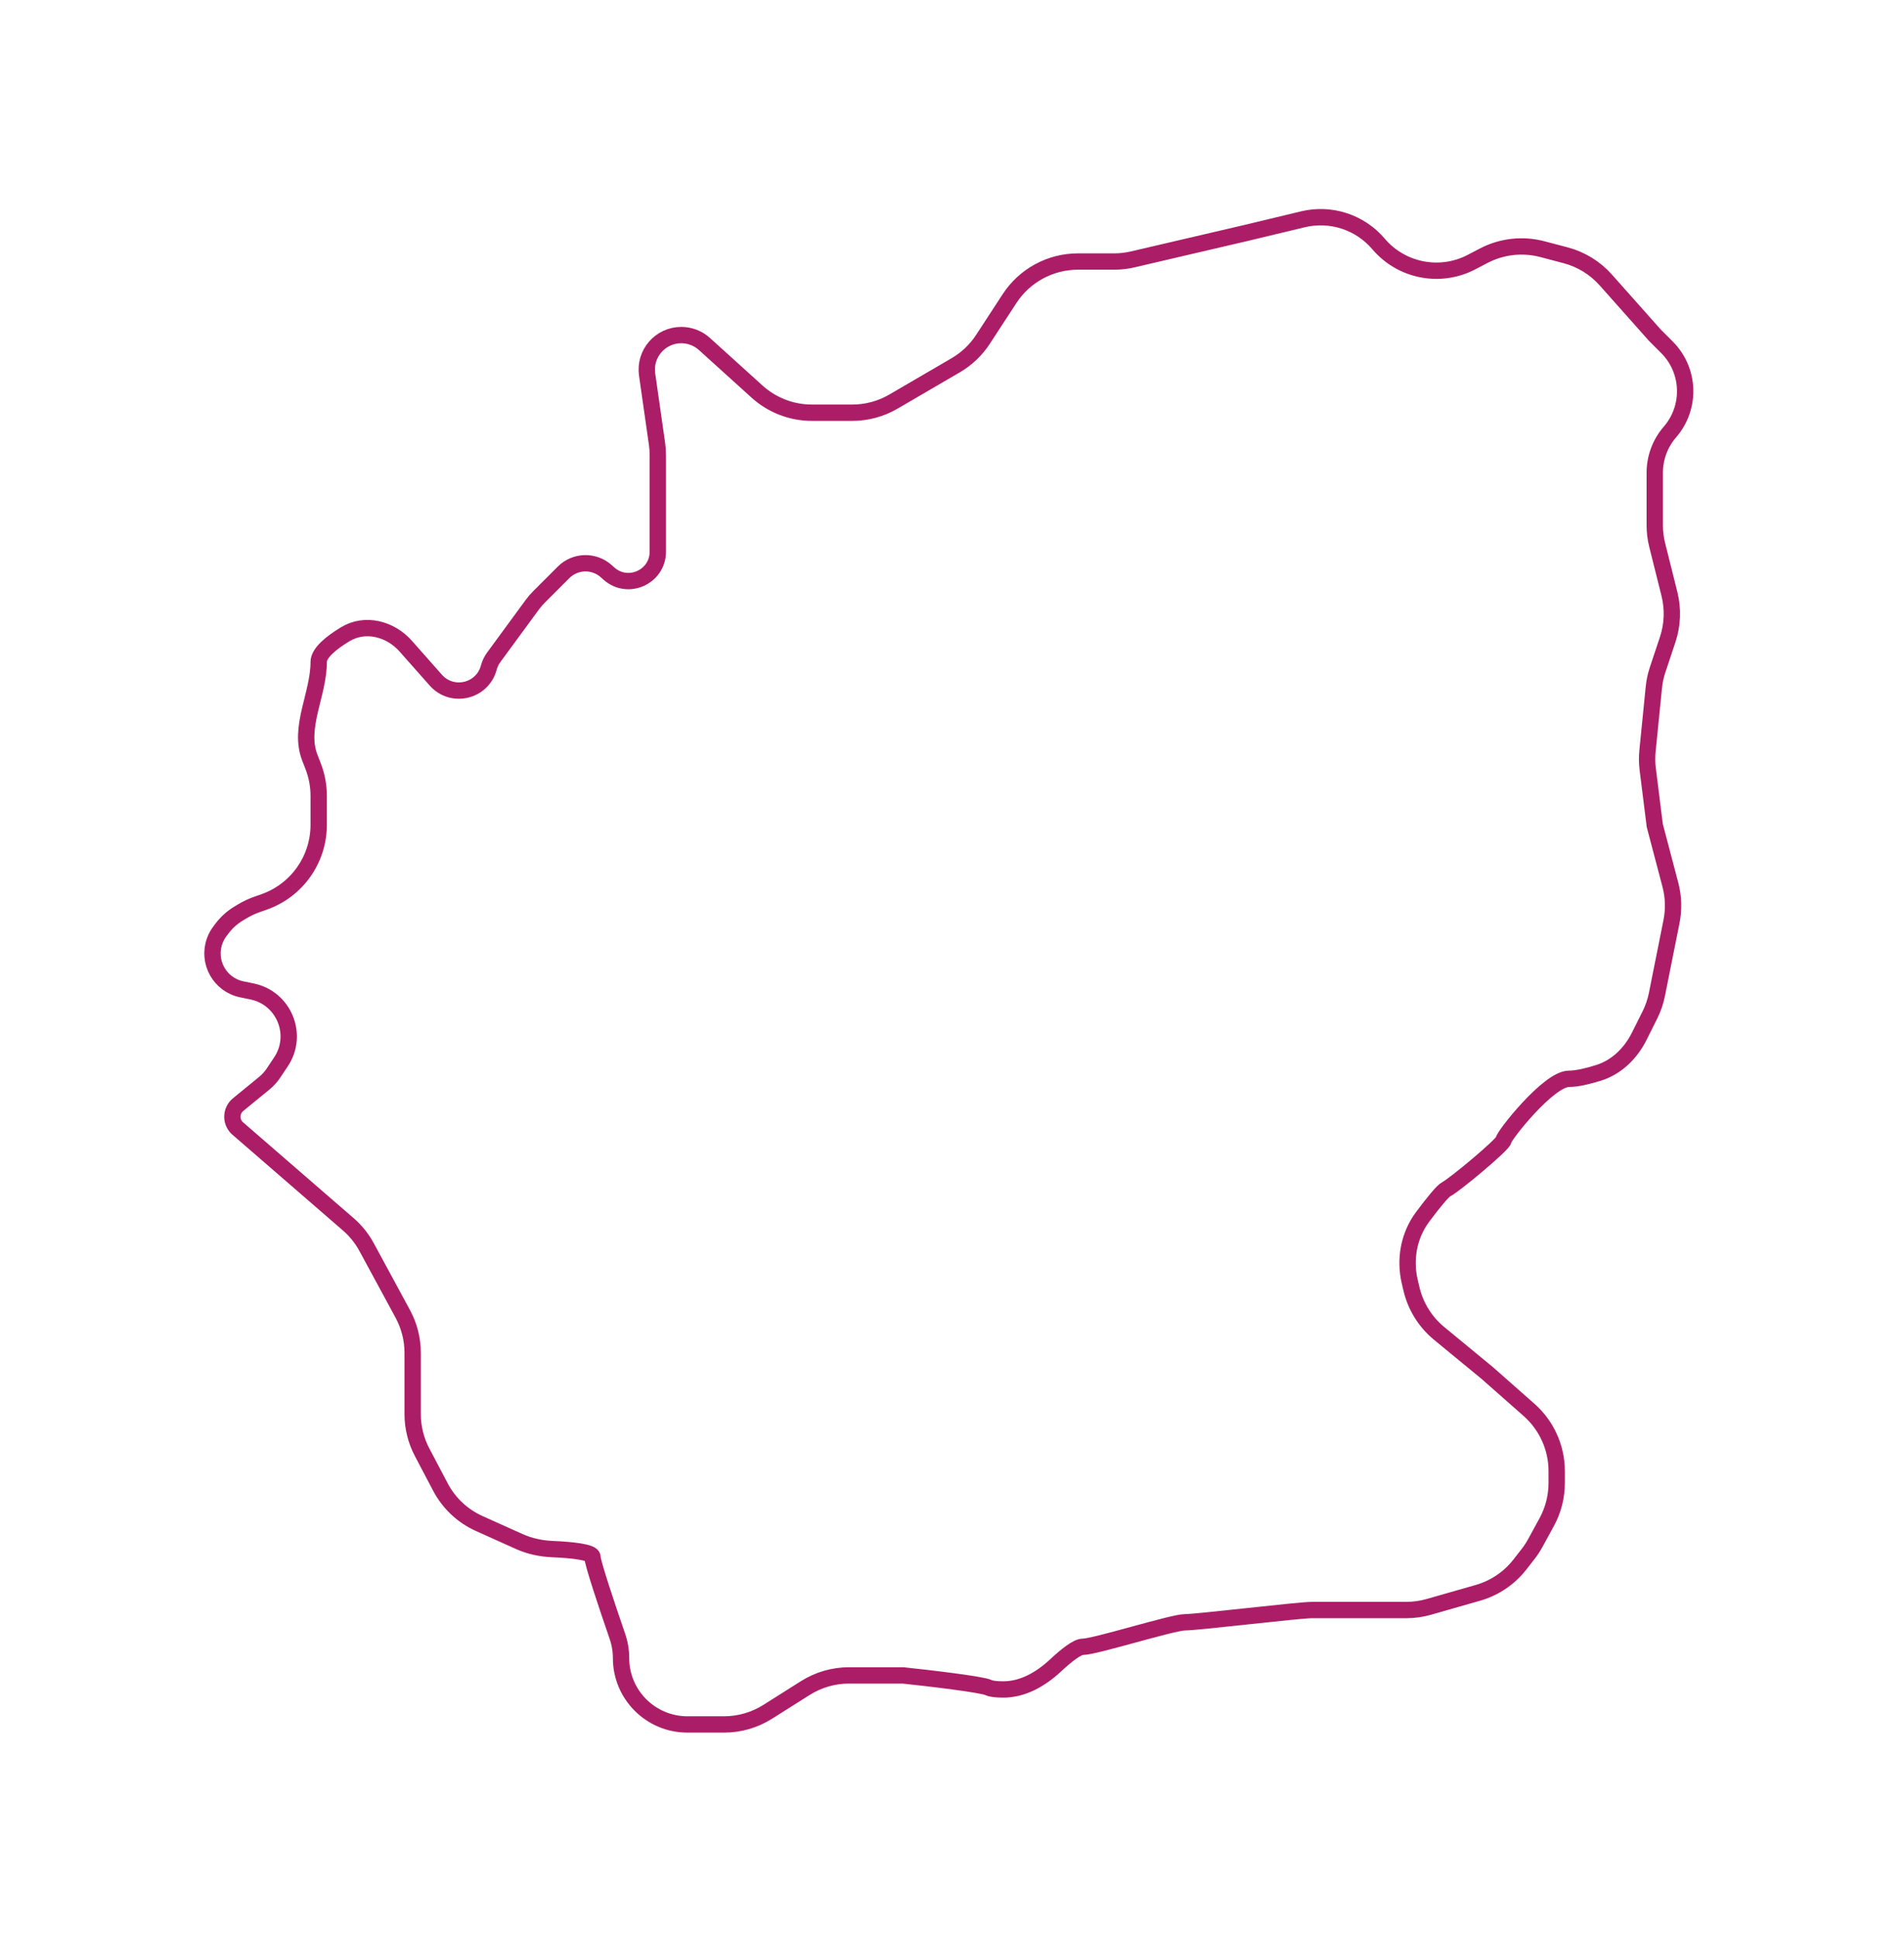 <?xml version="1.0" encoding="UTF-8"?> <svg xmlns="http://www.w3.org/2000/svg" width="233" height="237" viewBox="0 0 233 237" fill="none"> <g filter="url(#filter0_d_29_315)"> <path d="M152.5 24.5L159.449 22.832C162.854 22.015 166.429 23.181 168.697 25.85C171.507 29.155 176.229 30.076 180.075 28.07L181.57 27.289C183.777 26.138 186.334 25.851 188.741 26.485L191.578 27.231C193.484 27.733 195.198 28.786 196.507 30.258L202.5 37L203.99 38.489C206.813 41.313 206.974 45.838 204.359 48.855C203.16 50.238 202.5 52.008 202.5 53.839V60.269C202.5 61.087 202.6 61.901 202.799 62.694L204.294 68.675C204.755 70.52 204.681 72.458 204.079 74.263L202.853 77.942C202.618 78.645 202.463 79.372 202.389 80.109L201.612 87.881C201.538 88.625 201.547 89.374 201.64 90.116L202.5 97L204.411 104.263C204.799 105.735 204.845 107.276 204.546 108.769L202.763 117.687C202.588 118.558 202.299 119.403 201.901 120.198L200.604 122.791C199.567 124.866 197.856 126.565 195.644 127.264C194.345 127.674 192.989 128 192 128C189.5 128 184 135 184 135.5C184 136 178 141 177 141.5C176.549 141.725 175.336 143.231 174.095 144.891C172.4 147.157 171.87 150.072 172.518 152.827L172.727 153.716C173.229 155.846 174.415 157.753 176.104 159.145L182 164L187.116 168.514C189.268 170.413 190.5 173.144 190.5 176.013V177.45C190.5 179.123 190.08 180.77 189.279 182.239L187.888 184.789C187.63 185.262 187.334 185.714 187.003 186.14L186.005 187.422C184.702 189.097 182.9 190.314 180.859 190.897L174.847 192.615C173.953 192.87 173.031 193 172.102 193H160.5C159 193 146.5 194.5 145 194.5C143.5 194.5 134 197.5 132.5 197.5C131.823 197.5 130.478 198.561 129.165 199.784C127.371 201.456 125.154 202.747 122.702 202.72C121.941 202.711 121.301 202.65 121 202.5C120.2 202.1 113.667 201.333 110.5 201H103.894C102.003 201 100.152 201.536 98.554 202.545L93.946 205.455C92.348 206.464 90.497 207 88.606 207H85H84.12C79.635 207 76 203.365 76 198.88C76 197.967 75.846 197.061 75.547 196.198C74.319 192.64 72.5 187.206 72.5 186.5C72.5 185.906 69.926 185.643 67.645 185.547C66.232 185.487 64.833 185.2 63.543 184.619L58.641 182.414C56.606 181.498 54.935 179.927 53.896 177.952L51.651 173.687C50.895 172.25 50.5 170.652 50.5 169.029V161.534C50.5 159.871 50.085 158.234 49.293 156.772L44.867 148.601C44.294 147.542 43.534 146.596 42.624 145.807L29 134C28.197 133.197 28.263 131.876 29.142 131.157L32.344 128.537C32.779 128.181 33.158 127.762 33.47 127.295L34.386 125.922C36.592 122.612 34.749 118.121 30.854 117.315L29.579 117.051C26.901 116.497 25.338 113.696 26.273 111.126C26.423 110.711 26.635 110.321 26.899 109.967L27.147 109.638C27.71 108.886 28.414 108.251 29.22 107.768L29.65 107.51C30.215 107.171 30.813 106.889 31.435 106.67L32.328 106.355C36.326 104.944 39 101.165 39 96.925V93.376C39 92.136 38.769 90.907 38.32 89.751L37.92 88.723C36.47 84.995 39 81 39 77C39 75.91 40.484 74.673 42.239 73.61C44.681 72.131 47.762 72.927 49.653 75.065L53.329 79.219C55.328 81.48 59.039 80.604 59.816 77.688C59.938 77.233 60.143 76.805 60.421 76.426L65.124 70.013C65.374 69.672 65.65 69.35 65.95 69.05L68.967 66.033C70.389 64.611 72.674 64.543 74.177 65.88L74.521 66.185C76.838 68.245 80.5 66.6 80.5 63.5V51.711C80.5 51.237 80.466 50.765 80.4 50.297L79.189 41.823C78.825 39.278 80.801 37 83.372 37C84.42 37 85.43 37.389 86.207 38.092L92.643 43.915C94.482 45.579 96.873 46.5 99.352 46.5H104.297C106.067 46.5 107.806 46.03 109.335 45.138L116.956 40.693C118.3 39.908 119.443 38.821 120.293 37.517L123.541 32.537C125.387 29.707 128.538 28 131.917 28H136.349C137.114 28 137.876 27.912 138.621 27.738L152.5 24.5Z" fill="white"></path> <path d="M152.5 24.5L159.449 22.832C162.854 22.015 166.429 23.181 168.697 25.85C171.507 29.155 176.229 30.076 180.075 28.07L181.57 27.289C183.777 26.138 186.334 25.851 188.741 26.485L191.578 27.231C193.484 27.733 195.198 28.786 196.507 30.258L202.5 37L203.99 38.489C206.813 41.313 206.974 45.838 204.359 48.855C203.16 50.238 202.5 52.008 202.5 53.839V60.269C202.5 61.087 202.6 61.901 202.799 62.694L204.294 68.675C204.755 70.52 204.681 72.458 204.079 74.263L202.853 77.942C202.618 78.645 202.463 79.372 202.389 80.109L201.612 87.881C201.538 88.625 201.547 89.374 201.64 90.116L202.5 97L204.411 104.263C204.799 105.735 204.845 107.276 204.546 108.769L202.763 117.687C202.588 118.558 202.299 119.403 201.901 120.198L200.604 122.791C199.567 124.866 197.856 126.565 195.644 127.264C194.345 127.674 192.989 128 192 128C189.5 128 184 135 184 135.5C184 136 178 141 177 141.5C176.549 141.725 175.336 143.231 174.095 144.891C172.4 147.157 171.87 150.072 172.518 152.827L172.727 153.716C173.229 155.846 174.415 157.753 176.104 159.145L182 164L187.116 168.514C189.268 170.413 190.5 173.144 190.5 176.013V177.45C190.5 179.123 190.08 180.77 189.279 182.239L187.888 184.789C187.63 185.262 187.334 185.714 187.003 186.14L186.005 187.422C184.702 189.097 182.9 190.314 180.859 190.897L174.847 192.615C173.953 192.87 173.031 193 172.102 193H160.5C159 193 146.5 194.5 145 194.5C143.5 194.5 134 197.5 132.5 197.5C131.823 197.5 130.478 198.561 129.165 199.784C127.371 201.456 125.154 202.747 122.702 202.72C121.941 202.711 121.301 202.65 121 202.5C120.2 202.1 113.667 201.333 110.5 201H103.894C102.003 201 100.152 201.536 98.554 202.545L93.946 205.455C92.348 206.464 90.497 207 88.606 207H85H84.12C79.635 207 76 203.365 76 198.88C76 197.967 75.846 197.061 75.547 196.198C74.319 192.64 72.5 187.206 72.5 186.5C72.5 185.906 69.926 185.643 67.645 185.547C66.232 185.487 64.833 185.2 63.543 184.619L58.641 182.414C56.606 181.498 54.935 179.927 53.896 177.952L51.651 173.687C50.895 172.25 50.5 170.652 50.5 169.029V161.534C50.5 159.871 50.085 158.234 49.293 156.772L44.867 148.601C44.294 147.542 43.534 146.596 42.624 145.807L29 134C28.197 133.197 28.263 131.876 29.142 131.157L32.344 128.537C32.779 128.181 33.158 127.762 33.47 127.295L34.386 125.922C36.592 122.612 34.749 118.121 30.854 117.315L29.579 117.051C26.901 116.497 25.338 113.696 26.273 111.126C26.423 110.711 26.635 110.321 26.899 109.967L27.147 109.638C27.71 108.886 28.414 108.251 29.22 107.768L29.65 107.51C30.215 107.171 30.813 106.889 31.435 106.67L32.328 106.355C36.326 104.944 39 101.165 39 96.925V93.376C39 92.136 38.769 90.907 38.32 89.751L37.92 88.723C36.47 84.995 39 81 39 77C39 75.91 40.484 74.673 42.239 73.61C44.681 72.131 47.762 72.927 49.653 75.065L53.329 79.219C55.328 81.48 59.039 80.604 59.816 77.688C59.938 77.233 60.143 76.805 60.421 76.426L65.124 70.013C65.374 69.672 65.65 69.35 65.95 69.05L68.967 66.033C70.389 64.611 72.674 64.543 74.177 65.88L74.521 66.185C76.838 68.245 80.5 66.6 80.5 63.5V51.711C80.5 51.237 80.466 50.765 80.4 50.297L79.189 41.823C78.825 39.278 80.801 37 83.372 37C84.42 37 85.43 37.389 86.207 38.092L92.643 43.915C94.482 45.579 96.873 46.5 99.352 46.5H104.297C106.067 46.5 107.806 46.03 109.335 45.138L116.956 40.693C118.3 39.908 119.443 38.821 120.293 37.517L123.541 32.537C125.387 29.707 128.538 28 131.917 28H136.349C137.114 28 137.876 27.912 138.621 27.738L152.5 24.5Z" stroke="#AB1E67" stroke-width="2"></path> </g> <defs> <filter id="filter0_d_29_315" x="0" y="0.575" width="232.218" height="236.425" filterUnits="userSpaceOnUse" color-interpolation-filters="sRGB"> <feFlood flood-opacity="0" result="BackgroundImageFix"></feFlood> <feColorMatrix in="SourceAlpha" type="matrix" values="0 0 0 0 0 0 0 0 0 0 0 0 0 0 0 0 0 0 127 0" result="hardAlpha"></feColorMatrix> <feOffset dy="4"></feOffset> <feGaussianBlur stdDeviation="12.5"></feGaussianBlur> <feComposite in2="hardAlpha" operator="out"></feComposite> <feColorMatrix type="matrix" values="0 0 0 0 0 0 0 0 0 0 0 0 0 0 0 0 0 0 0.25 0"></feColorMatrix> <feBlend mode="normal" in2="BackgroundImageFix" result="effect1_dropShadow_29_315"></feBlend> <feBlend mode="normal" in="SourceGraphic" in2="effect1_dropShadow_29_315" result="shape"></feBlend> </filter> </defs> </svg> 